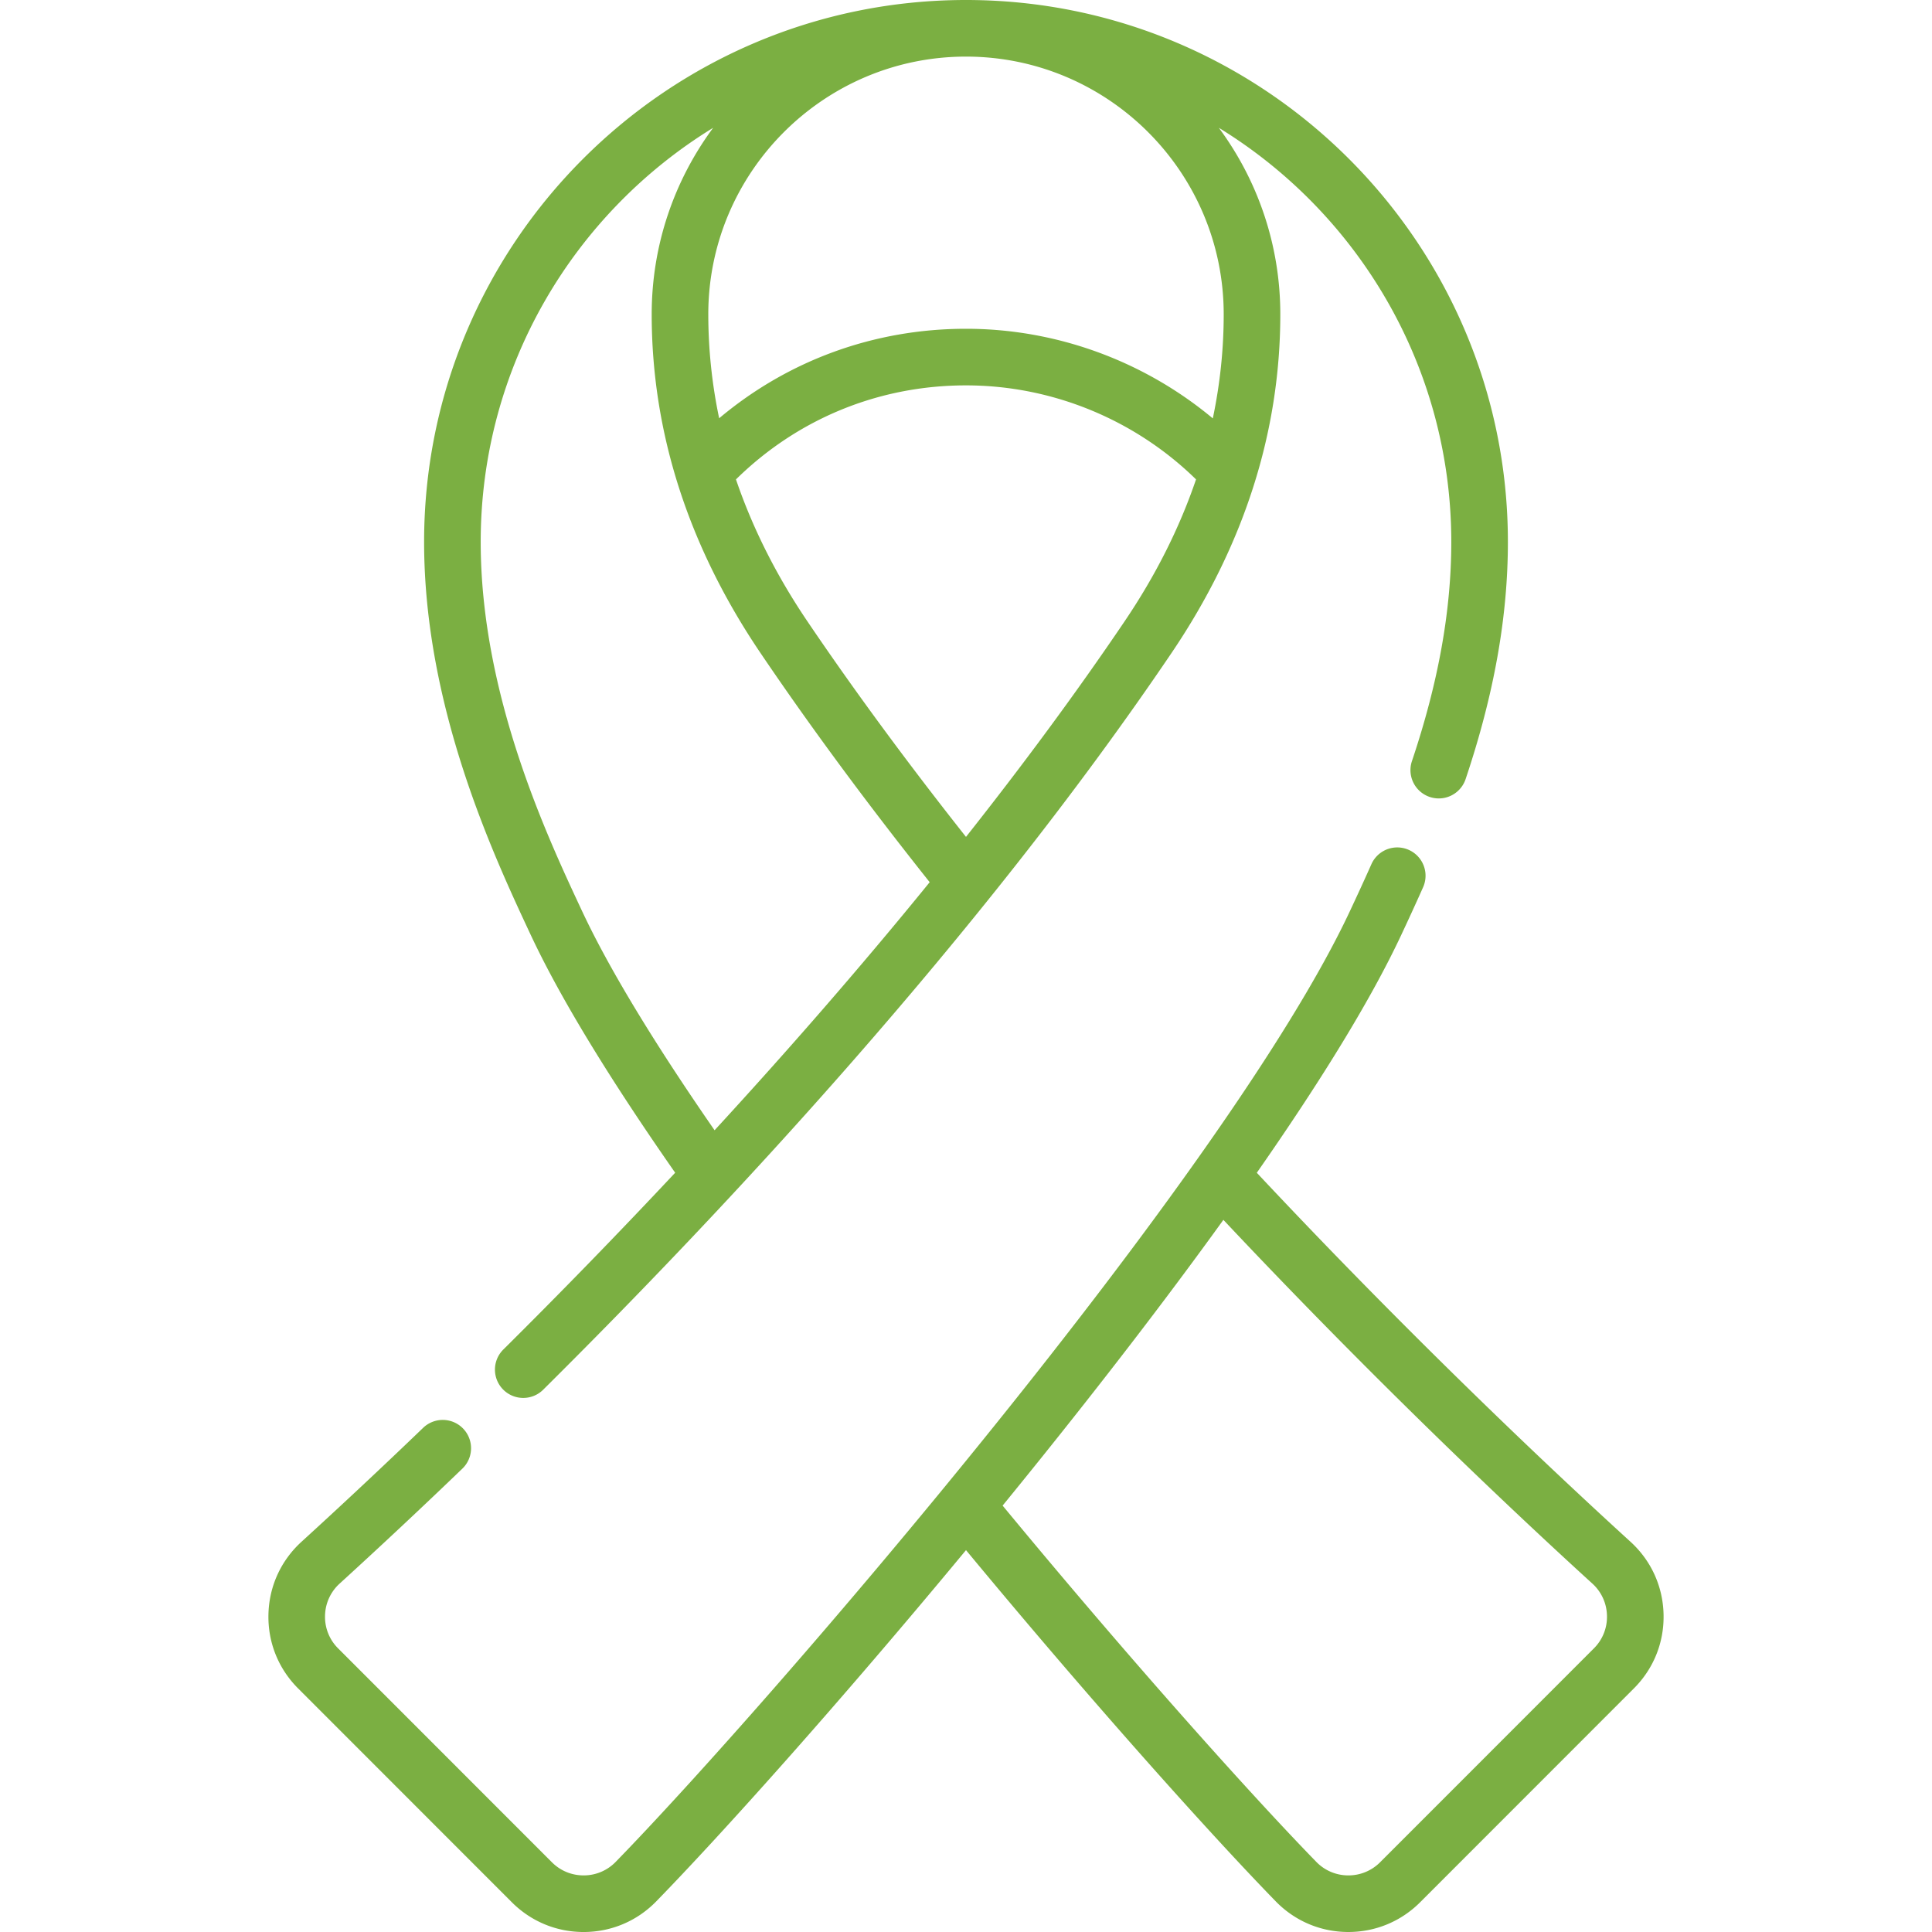 <svg xmlns="http://www.w3.org/2000/svg" xmlns:xlink="http://www.w3.org/1999/xlink" xmlns:svgjs="http://svgjs.com/svgjs" width="512" height="512" x="0" y="0" viewBox="0 0 512 512" style="enable-background:new 0 0 512 512" xml:space="preserve" class="">  <g>    <path d="M178.927 310.785a1789.302 1789.302 0 0 1-45.543 46.856 7.5 7.5 0 0 0 5.282 12.824c1.91 0 3.82-.725 5.282-2.176 47.794-47.418 115.481-119.782 166.518-195.241 19.128-28.282 28.828-58.48 28.828-89.754 0-18.487-6.054-35.587-16.284-49.422 36.917 22.627 61.597 63.353 61.597 109.734 0 18.198-3.412 37.202-10.429 58.099a7.5 7.5 0 0 0 14.22 4.776c7.543-22.461 11.209-43.027 11.209-62.875C399.608 64.422 335.186 0 256 0S112.392 64.422 112.392 143.608c0 43.741 18.373 83.021 28.243 104.123 7.709 16.481 20.595 37.691 38.292 63.054zm119.115-146.14c-13.101 19.371-27.332 38.542-42.044 57.141-15.512-19.62-29.642-38.811-42.04-57.141-8.249-12.197-14.548-24.759-18.919-37.598C211.405 110.956 232.92 102.13 256 102.13c22.771 0 44.749 9.033 60.962 24.916-4.372 12.84-10.67 25.402-18.92 37.599zM256 15c37.658 0 68.294 30.637 68.294 68.295 0 9.297-.979 18.499-2.887 27.583C303.163 95.667 279.961 87.129 256 87.129c-24.302 0-47.12 8.349-65.415 23.715a133.936 133.936 0 0 1-2.879-27.55C187.705 45.637 218.343 15 256 15zm-67.01 18.873c-10.23 13.834-16.284 30.934-16.284 49.422 0 31.274 9.699 61.472 28.828 89.754 13.175 19.479 28.257 39.895 44.842 60.744-18.879 23.237-38.311 45.406-57.006 65.739-16.247-23.467-28.066-43.016-35.148-58.157-9.376-20.047-26.83-57.361-26.83-97.768 0-46.381 24.68-87.107 61.598-109.734z" fill="#7baf42" data-original="#000000" class="" opacity="1"></path>    <path d="M432.086 408.569c-19.19-17.485-57.072-53.001-99.02-97.772 15.842-22.702 29.792-44.88 38.299-63.067a685.054 685.054 0 0 0 5.803-12.673 7.5 7.5 0 0 0-13.711-6.082c-2.046 4.612-4.004 8.819-5.678 12.4-32.59 69.675-153.975 210.335-194.611 252.039a11.785 11.785 0 0 1-8.425 3.586c-3.242.014-6.22-1.218-8.487-3.487l-56.648-56.674a11.768 11.768 0 0 1-3.472-8.669 11.789 11.789 0 0 1 3.882-8.513 1693.849 1693.849 0 0 0 32.513-30.454 7.5 7.5 0 0 0-10.393-10.816 1682.113 1682.113 0 0 1-32.223 30.183c-5.485 4.998-8.602 11.835-8.775 19.251-.173 7.411 2.618 14.38 7.858 19.623l56.648 56.674c5.086 5.088 11.832 7.883 19.016 7.883h.176c7.244-.046 14.018-2.929 19.073-8.117C191.375 485.958 222.716 451 256 410.801c33.595 40.569 65.069 75.614 82.089 93.081 5.055 5.188 11.829 8.071 19.073 8.117h.177c7.183 0 13.931-2.796 19.016-7.883l56.648-56.674c5.24-5.243 8.031-12.212 7.858-19.623-.173-7.415-3.289-14.252-8.775-19.25zm-9.693 28.27-56.648 56.674a11.806 11.806 0 0 1-8.41 3.487h-.078a11.781 11.781 0 0 1-8.425-3.586c-17.12-17.57-49.114-53.228-83.129-94.416 3.418-4.188 6.844-8.415 10.266-12.675 15.081-18.776 32.251-40.861 48.242-63.048 41.464 44.096 78.736 79.038 97.772 96.382a11.788 11.788 0 0 1 3.881 8.513 11.756 11.756 0 0 1-3.471 8.669z" fill="#7baf42" data-original="#000000" class="" opacity="1"></path>  </g></svg>